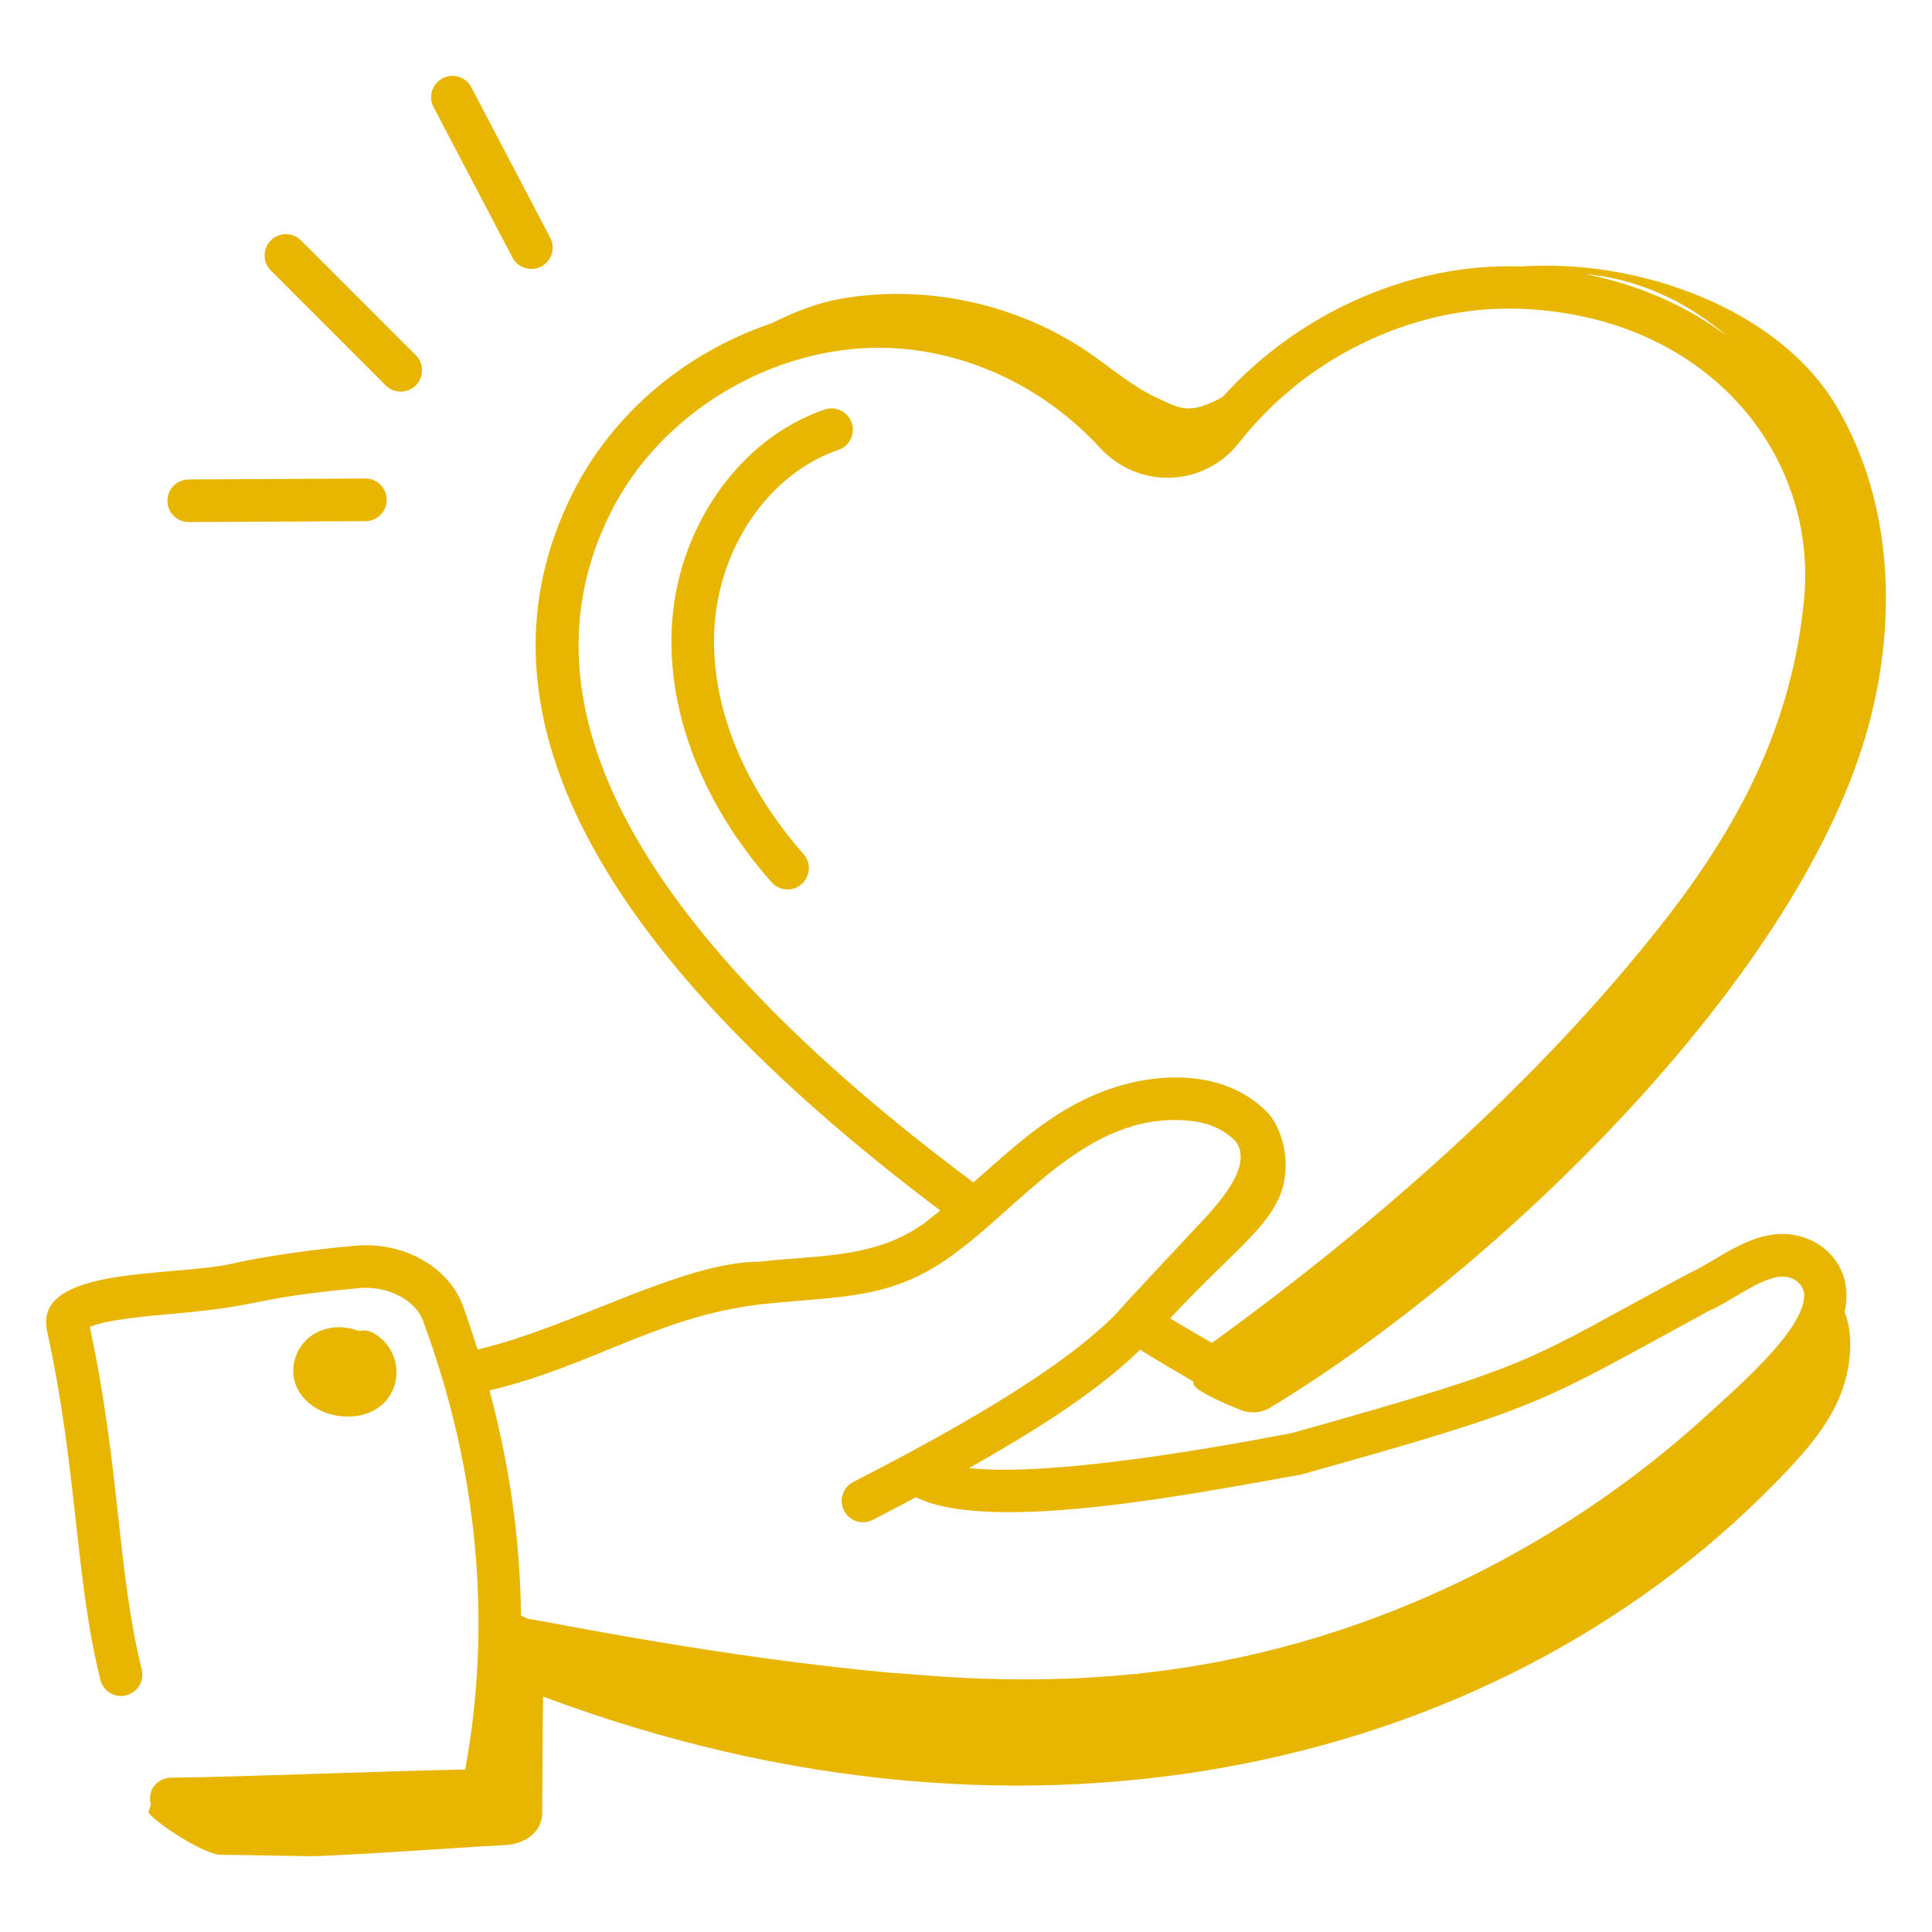 <svg xmlns="http://www.w3.org/2000/svg" width="100" height="100" viewBox="0 0 100 100" fill="none"><path d="M18.009 73.32C20.679 73.32 21.355 70.279 19.396 69.035C19.139 68.873 18.84 68.827 18.561 68.89C17.128 68.344 15.722 69.001 15.302 70.237C14.737 71.899 16.189 73.32 18.009 73.32Z" fill="#E8B500"></path><path d="M78.72 13.793C73.017 13.588 67.192 16.201 63.284 20.548C61.529 21.519 61.038 21.125 59.863 20.582C58.605 20.001 57.546 19.072 56.404 18.285C52.712 15.742 48.016 14.703 43.596 15.45C42.315 15.667 41.102 16.152 39.932 16.736C35.501 18.228 31.652 21.412 29.573 25.666C24.174 36.629 30.619 49.072 48.669 62.655C47.689 63.425 47.867 63.296 47.744 63.394C47.592 63.48 47.418 63.589 47.321 63.654C44.906 65.142 42.013 64.985 39.36 65.301C35.273 65.301 29.557 68.737 24.717 69.849C24.475 69.088 24.235 68.325 23.953 67.57C23.2 65.553 20.874 64.266 18.417 64.474C15.951 64.698 13.783 65.014 11.971 65.415C8.85 66.101 1.702 65.52 2.438 68.899C4.019 76.137 3.871 81.599 5.194 86.945C5.34 87.535 5.938 87.904 6.53 87.749C7.122 87.604 7.482 87.005 7.336 86.414C6.058 81.249 6.231 76.071 4.649 68.688C5.377 68.319 7.72 68.11 9.026 67.994C13.887 67.563 12.894 67.191 18.616 66.671C20.042 66.541 21.487 67.275 21.886 68.343C24.732 75.964 25.485 83.982 24.077 91.591C19.806 91.668 12.802 91.967 8.842 92.014C8.19 92.022 7.596 92.618 7.811 93.402L7.678 93.807C8.135 94.433 10.625 95.996 11.4 96.002C13.114 96.015 15.88 96.098 16.563 96.066C20.328 95.894 22.927 95.675 26.158 95.501C27.231 95.443 28.052 94.766 28.062 93.894C28.084 91.877 28.077 89.811 28.11 87.812C53.547 97.355 78.076 91.419 92.509 76.11C93.687 74.86 94.818 73.518 95.384 71.857C95.747 70.794 95.988 69.164 95.473 67.906C96.084 65.336 93.873 63.495 91.567 63.933C89.966 64.232 88.595 65.384 87.535 65.847C78.719 70.561 79.993 70.487 66.907 74.165C66.594 74.21 55.219 76.544 50.158 75.988C53.097 74.323 56.601 72.218 59.013 69.86C60.092 70.542 60.585 70.803 61.792 71.523C61.546 71.822 63.051 72.52 64.225 72.984C64.728 73.183 65.296 73.133 65.758 72.853C77.452 65.769 92.752 50.959 96.555 38.125C98.23 32.473 98.058 26.071 95.041 21.006C92.023 15.941 84.752 13.375 78.72 13.793ZM89.396 17.403C87.305 15.823 84.813 14.733 82.048 14.188C84.719 14.411 87.321 15.598 89.396 17.403ZM44.165 76.707C43.623 76.986 43.41 77.649 43.688 78.192C43.967 78.736 44.635 78.946 45.173 78.669C45.958 78.266 46.688 77.879 47.408 77.495C51.392 79.504 63.02 77.055 67.31 76.334C80.245 72.712 79.555 72.668 88.486 67.835C89.542 67.387 90.868 66.307 91.985 66.098C92.809 65.948 93.353 66.499 93.383 66.986C93.498 68.827 89.494 72.178 88.291 73.303C80.704 80.22 70.38 85.408 59.063 86.608C59.026 86.61 58.977 86.619 58.938 86.626C58.885 86.638 58.833 86.655 58.782 86.674L58.772 86.635C52.156 87.337 46.612 86.544 46.122 86.593V86.585C37.391 85.794 28.702 84.003 27.285 83.778C27.188 83.714 27.081 83.663 26.965 83.635C26.933 79.744 26.373 75.828 25.335 71.969C30.684 70.702 34.096 68.099 39.475 67.501C43.639 67.058 46.27 67.32 49.621 64.727C53.183 62.053 56.612 57.346 61.823 58.04C62.688 58.166 63.379 58.502 63.941 59.056C64.888 60.272 63.178 62.184 62.191 63.239C53.528 72.488 61.141 64.453 57.895 67.87C54.891 71.034 48.501 74.481 44.165 76.707ZM60.567 68.237C60.567 68.237 60.567 68.237 60.567 68.237C64.245 64.278 66.407 63.118 66.537 60.545C66.617 59.519 66.213 58.226 65.623 57.609C63.651 55.541 60.48 55.41 57.753 56.264C54.772 57.204 52.768 59.103 50.383 61.203C32.984 48.225 26.648 36.599 31.554 26.637C34.113 21.399 39.964 17.872 45.806 18.003C49.937 18.103 53.984 19.98 56.906 23.148C58.943 25.38 62.335 25.203 64.13 22.917C67.552 18.532 72.997 15.902 78.309 15.972C88.281 16.16 94.179 23.509 93.364 31.175C93.363 31.176 93.363 31.176 93.363 31.178C92.759 37.043 90.462 42.218 85.914 47.963C79.53 56.045 71.171 63.399 62.731 69.509C61.988 69.069 61.351 68.721 60.567 68.237Z" fill="#E8B500"></path><path d="M9.77 27.023H9.775L18.919 26.974C19.527 26.971 20.019 26.474 20.016 25.865C20.013 25.258 19.52 24.768 18.913 24.768C18.911 24.768 18.909 24.768 18.907 24.768L9.764 24.817C9.155 24.82 8.664 25.317 8.667 25.926C8.67 26.533 9.163 27.023 9.77 27.023Z" fill="#E8B500"></path><path d="M19.963 19.947C20.393 20.378 21.091 20.378 21.522 19.947C21.953 19.516 21.953 18.818 21.522 18.387L15.579 12.443C15.148 12.012 14.45 12.012 14.019 12.443C13.588 12.874 13.588 13.572 14.019 14.003L19.963 19.947Z" fill="#E8B500"></path><path d="M26.526 13.331C26.811 13.875 27.482 14.075 28.016 13.795C28.555 13.512 28.762 12.845 28.48 12.306L24.394 4.517C24.112 3.979 23.442 3.769 22.905 4.054C22.365 4.336 22.158 5.003 22.441 5.543L26.526 13.331Z" fill="#E8B500"></path><path d="M42.683 21.198C38.209 22.725 34.952 27.441 34.763 32.668C34.603 37.087 36.44 41.702 39.935 45.664C40.153 45.911 40.457 46.037 40.763 46.037C41.703 46.037 42.219 44.918 41.589 44.205C38.469 40.667 36.828 36.599 36.967 32.749C37.124 28.415 39.767 24.523 43.395 23.286C43.972 23.089 44.28 22.463 44.083 21.886C43.886 21.31 43.258 21.001 42.683 21.198Z" fill="#E8B500"></path></svg>